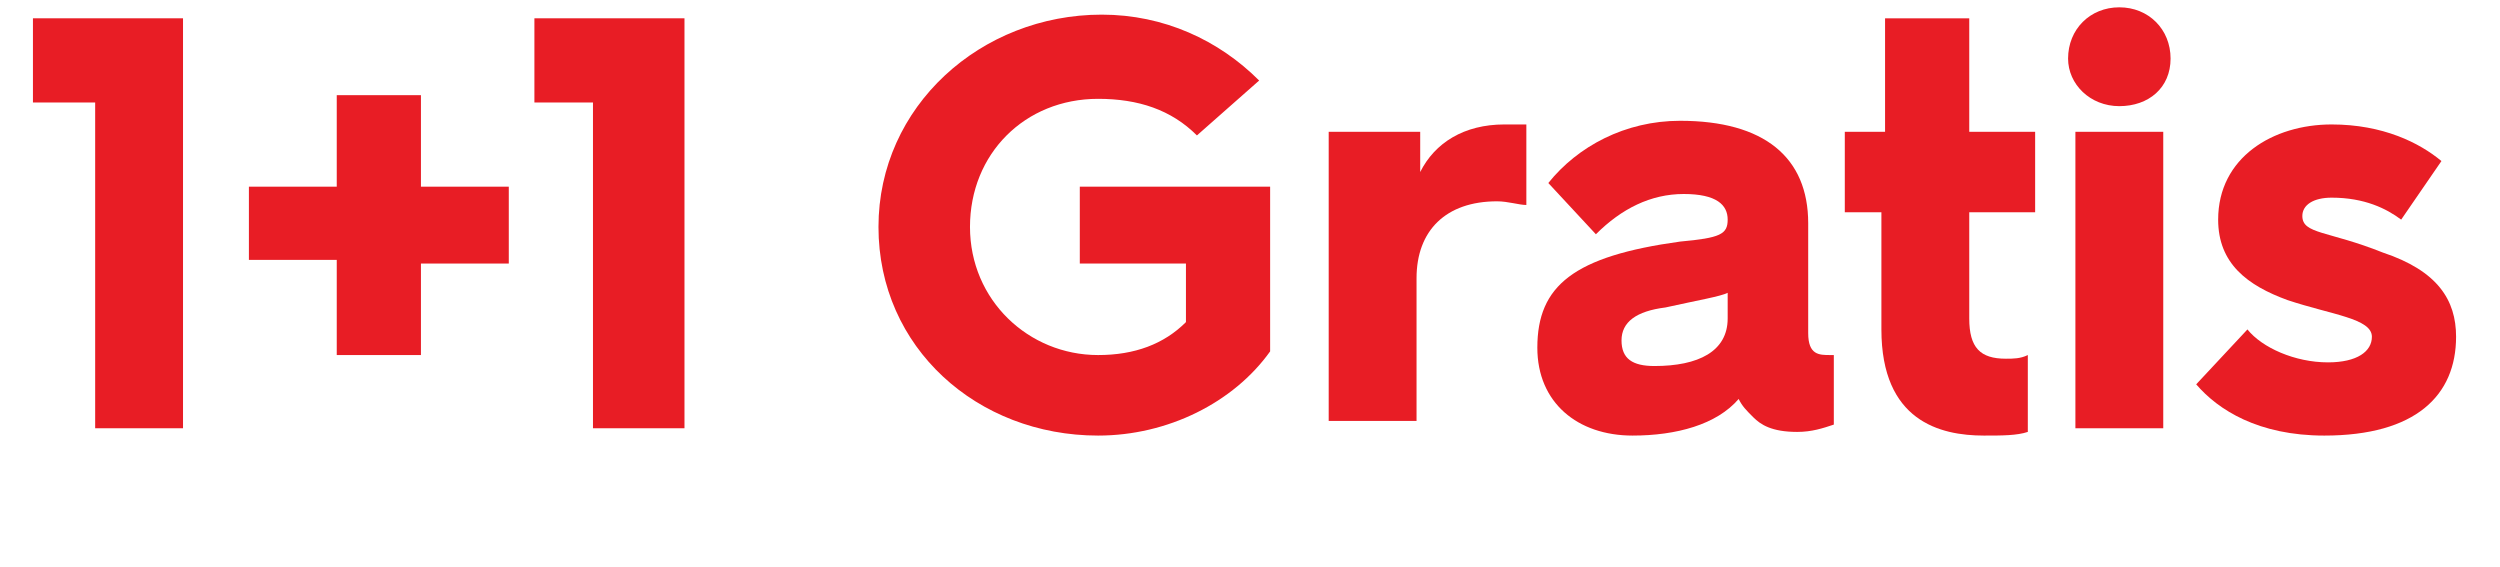 <?xml version="1.0" encoding="utf-8"?>
<!-- Generator: Adobe Illustrator 27.8.1, SVG Export Plug-In . SVG Version: 6.00 Build 0)  -->
<svg version="1.1" id="Laag_1" xmlns="http://www.w3.org/2000/svg" xmlns:xlink="http://www.w3.org/1999/xlink" x="0px" y="0px"
	 width="68.3px" height="15.5px" viewBox="0 0 68.3 15.5" style="enable-background:new 0 0 68.3 15.5;" xml:space="preserve">
<style type="text/css">
	.st0{fill:#E81D25;}
</style>
<g id="Layer_1">
</g>
<g>
	<path class="st0" d="M2.6,2.8H0.9V0.5H5v11.2H2.6V2.8z"/>
	<path class="st0" d="M9.2,7.1H6.8V5.1h2.4V2.6h2.3v2.5h2.4v2.1h-2.4v2.5H9.2V7.1z"/>
	<path class="st0" d="M16.2,2.8h-1.6V0.5h4.1v11.2h-2.5V2.8z"/>
	<path class="st0" d="M30.1,0.4c1.7,0,3.2,0.7,4.3,1.8l-1.7,1.5c-0.7-0.7-1.6-1-2.7-1c-2,0-3.5,1.5-3.5,3.5s1.6,3.5,3.5,3.5
		c1,0,1.8-0.3,2.4-0.9V7.2h-2.9V5.1h5.2v4.5c-1,1.4-2.8,2.3-4.7,2.3c-3.3,0-6-2.4-6-5.7S26.8,0.4,30.1,0.4z"/>
	<path class="st0" d="M36.4,3.6h2.4v1.1c0.4-0.8,1.2-1.3,2.3-1.3c0.2,0,0.5,0,0.6,0v2.2c-0.2,0-0.5-0.1-0.8-0.1
		c-1.4,0-2.2,0.8-2.2,2.1v3.9h-2.4V3.6z"/>
	<path class="st0" d="M42,9.5c0-1.7,1-2.5,3.9-2.9C47,6.5,47.2,6.4,47.2,6V6c0-0.4-0.3-0.7-1.2-0.7c-0.9,0-1.7,0.4-2.4,1.1L42.3,5
		c0.8-1,2.1-1.7,3.6-1.7c2.3,0,3.5,1,3.5,2.8v3c0,0.6,0.3,0.6,0.6,0.6h0.1v1.9c-0.3,0.1-0.6,0.2-1,0.2c-0.7,0-1-0.2-1.2-0.4
		c-0.2-0.2-0.3-0.3-0.4-0.5c-0.6,0.7-1.7,1-2.9,1C43.1,11.9,42,11,42,9.5z M47.2,8.7V8c-0.2,0.1-0.8,0.2-1.7,0.4
		c-0.8,0.1-1.2,0.4-1.2,0.9c0,0.5,0.3,0.7,0.9,0.7C46.4,10,47.2,9.6,47.2,8.7z"/>
	<path class="st0" d="M51.5,5.8h-1.1V3.6h1.1V0.5h2.3v3.1h1.8v2.2h-1.8v2.9c0,0.8,0.3,1.1,1,1.1c0.2,0,0.4,0,0.6-0.1v2.1
		c-0.3,0.1-0.7,0.1-1.2,0.1c-1.2,0-2.8-0.4-2.8-2.9V5.8z"/>
	<path class="st0" d="M56.5,1.6c0-0.8,0.6-1.4,1.4-1.4c0.8,0,1.4,0.6,1.4,1.4c0,0.8-0.6,1.3-1.4,1.3C57.1,2.9,56.5,2.3,56.5,1.6z
		 M56.7,3.6h2.4v8.1h-2.4V3.6z"/>
	<path class="st0" d="M61.4,9c0.4,0.5,1.3,0.9,2.2,0.9c0.8,0,1.2-0.3,1.2-0.7c0-0.5-1.1-0.6-2.3-1c-1.1-0.4-1.9-1-1.9-2.2
		c0-1.7,1.5-2.6,3.1-2.6c1.4,0,2.4,0.5,3,1L65.6,6c-0.4-0.3-1-0.6-1.9-0.6c-0.5,0-0.8,0.2-0.8,0.5c0,0.5,0.7,0.4,2.2,1
		c1.5,0.5,2,1.3,2,2.3c0,1.6-1.1,2.7-3.6,2.7c-1.8,0-2.9-0.7-3.5-1.4L61.4,9z"/>
</g>
</svg>
